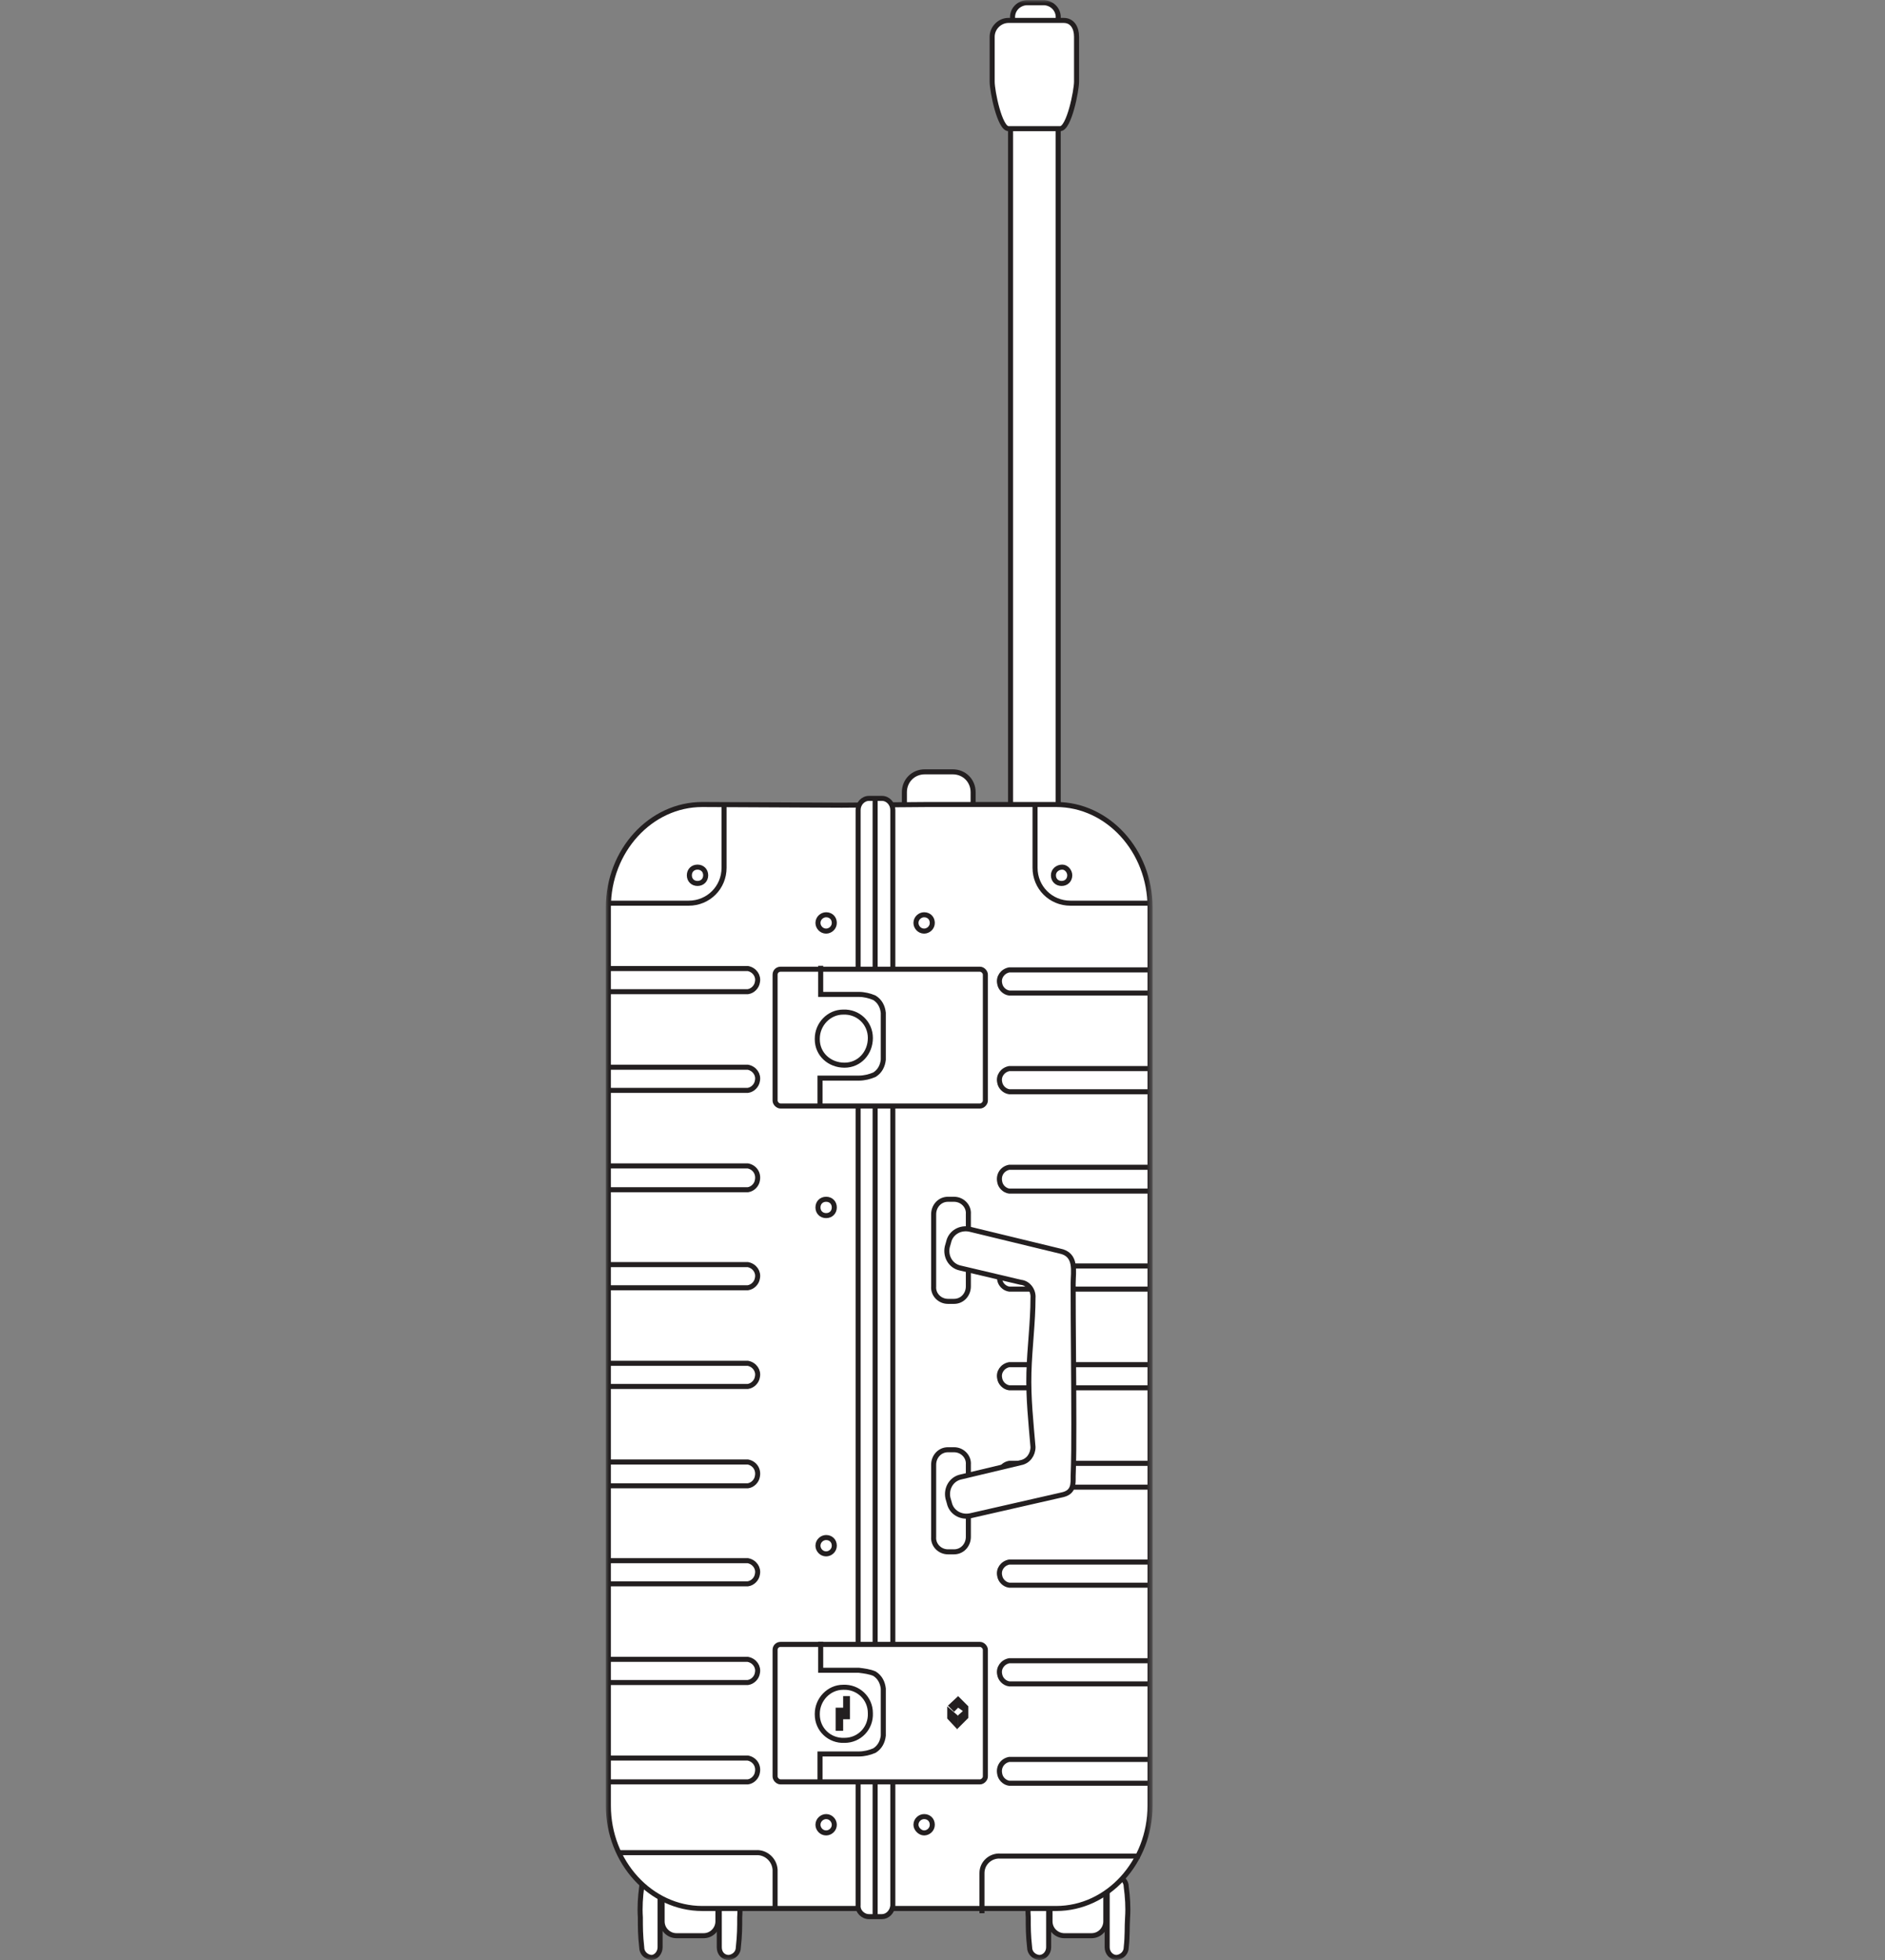 <svg xmlns="http://www.w3.org/2000/svg" fill="none" viewBox="0 0 277 288" height="288" width="277">
<rect x="0" y="0" width="277" height="288" fill="#808080" stroke="none"/>
<mask height="288" width="81" y="0" x="89" maskUnits="userSpaceOnUse" style="mask-type:luminance" id="mask0_64_10775">
<path fill="white" d="M169.4 0H89V288H169.4V0Z"></path>
</mask>
<g mask="url(#mask0_64_10775)">
<path fill="white" d="M153.501 6.2H150.801C149.601 6.1 148.701 5.1 148.801 3.9V2.7C148.701 1.5 149.601 0.5 150.801 0.4H153.501C154.701 0.5 155.601 1.5 155.501 2.7V3.9C155.601 5.1 154.701 6.1 153.501 6.2Z"></path>
<path stroke-miterlimit="10" stroke-width="0.74" stroke="#231F20" d="M153.501 6.2H150.801C149.601 6.1 148.701 5.1 148.801 3.9V2.7C148.701 1.5 149.601 0.5 150.801 0.4H153.501C154.701 0.5 155.601 1.5 155.501 2.7V3.9C155.601 5.1 154.701 6.1 153.501 6.2Z"></path>
<path fill="white" d="M140 120.9H135.9C134.2 120.9 132.9 119.6 132.9 117.9V116.4C132.9 114.7 134.2 113.4 135.9 113.4H140C141.7 113.4 143 114.7 143 116.4V117.9C143 119.5 141.7 120.9 140 120.9Z"></path>
<path stroke-miterlimit="10" stroke-width="0.74" stroke="#231F20" d="M140 120.9H135.9C134.2 120.9 132.9 119.6 132.9 117.9V116.4C132.9 114.7 134.2 113.4 135.9 113.4H140C141.7 113.4 143 114.7 143 116.4V117.9C143 119.5 141.7 120.9 140 120.9Z"></path>
<path fill="white" d="M153 162H151C149.6 162 148.5 160.8 148.5 159.4V11.9C148.5 10.5 149.6 9.4 151 9.4H153C154.4 9.4 155.5 10.6 155.5 12V159.6C155.5 160.8 154.4 162 153 162Z"></path>
<path stroke-miterlimit="10" stroke-width="0.74" stroke="#231F20" d="M153 162H151C149.6 162 148.5 160.8 148.5 159.4V11.9C148.5 10.5 149.6 9.4 151 9.4H153C154.4 9.4 155.5 10.6 155.5 12V159.6C155.5 160.8 154.4 162 153 162Z"></path>
<path fill="white" d="M155.799 18.9H148.199C146.899 18.9 145.799 13.4 145.799 12V5.4C145.799 4.1 146.899 3 148.199 3H156.299C157.599 3 158.199 4.1 158.199 5.4V12C158.199 13.3 157.099 18.9 155.799 18.9Z"></path>
<path stroke-miterlimit="10" stroke-width="0.74" stroke="#231F20" d="M155.799 18.9H148.199C146.899 18.9 145.799 13.4 145.799 12V5.4C145.799 4.1 146.899 3 148.199 3H156.299C157.599 3 158.199 4.1 158.199 5.4V12C158.199 13.3 157.099 18.9 155.799 18.9Z"></path>
<path fill="white" d="M160.399 284.4H156.399C155.299 284.4 154.299 283.5 154.299 282.3V278.6C154.299 277.5 155.199 276.5 156.399 276.5H160.399C161.499 276.5 162.499 277.4 162.499 278.6V282.3C162.499 283.4 161.599 284.4 160.399 284.4Z"></path>
<path stroke-miterlimit="10" stroke-width="0.74" stroke="#231F20" d="M156.399 276.5H160.399C161.499 276.5 162.499 277.4 162.499 278.6V282.3C162.499 283.4 161.599 284.4 160.399 284.4H156.399C155.299 284.4 154.299 283.5 154.299 282.3V278.6C154.399 277.4 155.299 276.5 156.399 276.5Z"></path>
<path fill="white" d="M152.7 287.601C151.9 287.501 151.3 286.901 151.3 286.101C151.1 284.301 151.1 283.201 151.1 281.701C151 280.201 151.1 278.701 151.3 277.201C151.3 276.401 151.9 275.801 152.7 275.701C153.5 275.701 154.1 276.401 154.1 277.201V286.101C154.1 286.901 153.5 287.601 152.7 287.601Z"></path>
<path stroke-miterlimit="10" stroke-width="0.74" stroke="#231F20" d="M152.7 287.601C151.9 287.501 151.3 286.901 151.3 286.101C151.1 284.301 151.1 283.201 151.1 281.701C151 280.201 151.1 278.701 151.3 277.201C151.3 276.401 151.9 275.801 152.7 275.701C153.5 275.701 154.1 276.401 154.1 277.201V286.101C154.1 286.901 153.5 287.601 152.7 287.601Z"></path>
<path fill="white" d="M164.099 287.601C164.899 287.501 165.499 286.901 165.499 286.101C165.699 284.301 165.599 283.201 165.699 281.701C165.799 280.201 165.699 278.701 165.499 277.201C165.499 276.401 164.899 275.801 164.099 275.701C163.299 275.701 162.699 276.401 162.699 277.201V286.101C162.699 286.901 163.299 287.601 164.099 287.601Z"></path>
<path stroke-miterlimit="10" stroke-width="0.74" stroke="#231F20" d="M164.099 287.601C164.899 287.501 165.499 286.901 165.499 286.101C165.699 284.301 165.599 283.201 165.699 281.701C165.799 280.201 165.699 278.701 165.499 277.201C165.499 276.401 164.899 275.801 164.099 275.701C163.299 275.701 162.699 276.401 162.699 277.201V286.101C162.699 286.901 163.299 287.601 164.099 287.601Z"></path>
<path fill="white" d="M103.299 284.4H99.299C98.199 284.4 97.199 283.5 97.199 282.3V278.6C97.199 277.5 98.099 276.5 99.299 276.5H103.299C104.399 276.5 105.399 277.4 105.399 278.6V282.3C105.399 283.4 104.499 284.4 103.299 284.4Z"></path>
<path stroke-miterlimit="10" stroke-width="0.74" stroke="#231F20" d="M99.399 276.5H103.399C104.499 276.5 105.499 277.4 105.499 278.6V282.3C105.499 283.4 104.599 284.4 103.399 284.4H99.399C98.299 284.4 97.299 283.5 97.299 282.3V278.6C97.299 277.4 98.199 276.5 99.399 276.5Z"></path>
<path fill="white" d="M95.7 287.601C94.9 287.501 94.3 286.901 94.3 286.101C94.1 284.301 94.1 283.201 94.1 281.701C94 280.201 94.1 278.701 94.3 277.201C94.3 276.401 94.9 275.801 95.7 275.701C96.5 275.701 97.1 276.401 97 277.201V286.101C97 287.001 96.4 287.601 95.7 287.601Z"></path>
<path stroke-miterlimit="10" stroke-width="0.74" stroke="#231F20" d="M95.7 287.601C94.9 287.501 94.3 286.901 94.3 286.101C94.1 284.301 94.1 283.201 94.1 281.701C94 280.201 94.1 278.701 94.3 277.201C94.3 276.401 94.9 275.801 95.7 275.701C96.5 275.701 97.1 276.401 97 277.201V286.101C97 286.901 96.4 287.601 95.7 287.601Z"></path>
<path fill="white" d="M107.099 287.601C107.899 287.501 108.499 286.901 108.499 286.101C108.699 284.301 108.699 283.201 108.699 281.701C108.799 280.201 108.699 278.701 108.499 277.201C108.499 276.401 107.899 275.801 107.099 275.701C106.299 275.701 105.699 276.401 105.699 277.201V286.101C105.699 287.001 106.299 287.601 107.099 287.601Z"></path>
<path stroke-miterlimit="10" stroke-width="0.74" stroke="#231F20" d="M107.099 287.601C107.899 287.501 108.499 286.901 108.499 286.101C108.699 284.301 108.699 283.201 108.699 281.701C108.799 280.201 108.699 278.701 108.499 277.201C108.499 276.401 107.899 275.801 107.099 275.701C106.299 275.701 105.699 276.401 105.699 277.201V286.101C105.699 287.001 106.299 287.601 107.099 287.601Z"></path>
<path fill="white" d="M169 263.301V265.301C169 273.601 162.8 280.401 155.2 280.401H103.2C95.6 280.401 89.4 273.601 89.4 265.301V133.301C89.4 125.001 95.6 118.201 103.2 118.201L123.7 118.301L136.3 118.201H155.2C162.8 118.201 169 125.001 169 133.301V263.301Z"></path>
<path stroke-miterlimit="10" stroke-width="0.74" stroke="#231F20" d="M169 263.301V265.301C169 273.601 162.8 280.401 155.2 280.401H103.2C95.6 280.401 89.4 273.601 89.4 265.301V133.301C89.4 125.001 95.6 118.201 103.2 118.201L123.7 118.301L136.3 118.201H155.2C162.8 118.201 169 125.001 169 133.301V263.301Z"></path>
<path stroke-miterlimit="10" stroke-width="0.74" stroke="#231F20" d="M89.1 142.3H109.9C110.9 142.5 111.5 143.4 111.3 144.3C111.2 145 110.6 145.6 109.9 145.7H89.1M89.1 156.8H109.9C110.9 157 111.5 157.9 111.3 158.8C111.2 159.5 110.6 160.1 109.9 160.2H89.1M89.1 171.3H109.9C110.9 171.5 111.5 172.4 111.3 173.4C111.2 174.1 110.6 174.7 109.9 174.8H89.1M89.1 185.8H109.9C110.9 186 111.5 186.9 111.3 187.8C111.2 188.5 110.6 189.1 109.9 189.2H89.1M89.1 200.3H109.9C110.9 200.5 111.5 201.4 111.3 202.3C111.2 203 110.6 203.6 109.9 203.7H89.1M89.1 214.8H109.9C110.9 215 111.5 215.9 111.3 216.9C111.2 217.6 110.6 218.2 109.9 218.3H89.1M89.1 229.3H109.9C110.9 229.5 111.5 230.4 111.3 231.3C111.2 232 110.6 232.6 109.9 232.7H89.1M89.1 243.8H109.9C110.9 244 111.5 244.9 111.3 245.8C111.2 246.5 110.6 247.1 109.9 247.2H89.1M89.1 258.3H109.9C110.9 258.5 111.5 259.4 111.3 260.4C111.2 261.1 110.6 261.7 109.9 261.8H89.1M169.1 142.5H148.3C147.3 142.7 146.7 143.6 146.9 144.5C147 145.2 147.6 145.8 148.3 145.9H169.1M169.1 157H148.3C147.3 157.2 146.7 158.1 146.9 159C147 159.7 147.6 160.3 148.3 160.4H169.1M169.1 171.5H148.3C147.3 171.7 146.7 172.6 146.9 173.6C147 174.3 147.6 174.9 148.3 175H169.1M169.1 186H148.3C147.3 186.2 146.7 187.1 146.9 188C147 188.7 147.6 189.3 148.3 189.4H169.1M169.1 200.5H148.3C147.3 200.7 146.7 201.6 146.9 202.5C147 203.2 147.6 203.8 148.3 203.9H169.1M169.1 215H148.3C147.3 215.2 146.7 216.1 146.9 217.1C147 217.8 147.6 218.4 148.3 218.5H169.1M169.1 229.5H148.3C147.3 229.7 146.7 230.6 146.9 231.5C147 232.2 147.6 232.8 148.3 232.9H169.1M169.1 244H148.3C147.3 244.2 146.7 245.1 146.9 246C147 246.7 147.6 247.3 148.3 247.4H169.1M169.1 258.5H148.3C147.3 258.7 146.7 259.6 146.9 260.6C147 261.3 147.6 261.9 148.3 262H169.1M167.5 272.7H147C145.6 272.6 144.3 273.7 144.3 275.2V281.1M91 272.2H111.1C112.5 272.1 113.8 273.2 113.9 274.7V280.6M152.1 118.1V127.5C152.1 130.4 154.4 132.7 157.3 132.7H166.1H169.2M106.4 118.1V127.5C106.4 130.4 104.1 132.7 101.2 132.7H92.4H89.3M122.6 135.6C122.6 136.3 122 136.8 121.4 136.8C120.7 136.8 120.2 136.2 120.2 135.6C120.2 134.9 120.8 134.4 121.4 134.4C122.1 134.4 122.6 134.9 122.6 135.6ZM122.6 227.1C122.6 227.8 122 228.3 121.4 228.3C120.7 228.3 120.2 227.7 120.2 227.1C120.2 226.4 120.8 225.9 121.4 225.9C122.1 225.9 122.6 226.4 122.6 227.1ZM122.6 177.4C122.6 178.1 122.1 178.6 121.4 178.6C120.7 178.6 120.2 178.1 120.2 177.4C120.2 176.7 120.7 176.2 121.4 176.2C122.1 176.2 122.6 176.7 122.6 177.4ZM122.6 268.1C122.6 268.8 122 269.3 121.4 269.3C120.7 269.3 120.2 268.7 120.2 268.1C120.2 267.4 120.8 266.9 121.4 266.9C122.1 266.9 122.6 267.5 122.6 268.1ZM137 135.6C137 136.3 136.4 136.8 135.8 136.8C135.1 136.8 134.6 136.2 134.6 135.6C134.6 134.9 135.2 134.4 135.8 134.4C136.5 134.4 137 134.9 137 135.6ZM137 268.1C137 268.8 136.4 269.3 135.8 269.3C135.2 269.3 134.6 268.7 134.6 268.1C134.6 267.4 135.2 266.9 135.8 266.9C136.5 266.9 137 267.4 137 268.1ZM154.8 128.6C154.8 129.3 155.3 129.8 156 129.8C156.7 129.8 157.2 129.3 157.2 128.6C157.2 128 156.7 127.4 156.1 127.4C155.4 127.4 154.8 127.9 154.8 128.6ZM103.7 128.6C103.7 129.3 103.2 129.8 102.5 129.8C101.8 129.8 101.3 129.3 101.3 128.6C101.3 127.9 101.8 127.4 102.5 127.4C103.2 127.4 103.7 127.9 103.7 128.6Z"></path>
<path fill="white" d="M129.6 281.601H127.7C126.8 281.601 126 280.801 126.1 279.901V119.001C126.1 118.101 126.8 117.301 127.7 117.301H129.6C130.5 117.301 131.2 118.101 131.2 119.001V280.001C131.2 280.901 130.5 281.701 129.6 281.601Z"></path>
<path stroke-miterlimit="10" stroke-width="0.74" stroke="#231F20" d="M129.6 281.601H127.7C126.8 281.601 126 280.801 126.1 279.901V119.001C126.1 118.101 126.8 117.301 127.7 117.301H129.6C130.5 117.301 131.2 118.101 131.2 119.001V280.001C131.1 280.901 130.4 281.601 129.6 281.601Z"></path>
</g>
<path stroke-miterlimit="10" stroke-width="0.74" stroke="#231F20" d="M128.6 117.199V281.699"></path>
<mask height="288" width="81" y="0" x="89" maskUnits="userSpaceOnUse" style="mask-type:luminance" id="mask1_64_10775">
<path fill="white" d="M169.4 0H89V288H169.4V0Z"></path>
</mask>
<g mask="url(#mask1_64_10775)">
<path fill="white" d="M140.2 191.201H139.3C138.1 191.201 137.1 190.201 137.2 189.001V178.401C137.2 177.201 138.1 176.201 139.3 176.201H140.2C141.4 176.201 142.4 177.201 142.3 178.401V189.001C142.3 190.201 141.4 191.201 140.2 191.201Z"></path>
<path stroke-miterlimit="10" stroke-width="0.74" stroke="#231F20" d="M140.2 191.201H139.3C138.1 191.201 137.1 190.201 137.2 189.001V178.401C137.2 177.201 138.1 176.201 139.3 176.201H140.2C141.4 176.201 142.4 177.201 142.3 178.401V189.001C142.3 190.201 141.4 191.201 140.2 191.201Z"></path>
<path fill="white" d="M140.2 228H139.3C138.1 228 137.1 227 137.2 225.8V215.2C137.2 214 138.1 213 139.3 213H140.2C141.4 213 142.4 214 142.3 215.2V225.8C142.3 227 141.4 228 140.2 228Z"></path>
<path stroke-miterlimit="10" stroke-width="0.74" stroke="#231F20" d="M140.2 228H139.3C138.1 228 137.1 227 137.2 225.8V215.2C137.2 214 138.1 213 139.3 213H140.2C141.4 213 142.4 214 142.3 215.2V225.8C142.3 227 141.4 228 140.2 228Z"></path>
<path fill="white" d="M156.199 219.6C157.799 219.2 157.699 218 157.699 216.9C157.799 214.3 157.799 211.8 157.799 209.2C157.799 202.3 157.699 195.5 157.699 188.6C157.699 186.8 158.299 184.3 155.699 183.8L142.499 180.6C141.099 180.3 139.699 181.1 139.399 182.5L139.199 183.2C138.899 184.6 139.699 186 141.099 186.3L149.999 188.4C151.099 188.5 151.899 189.6 151.799 190.7C151.799 194.3 151.299 198 151.199 201.7C151.099 205.4 151.499 209 151.799 212.6C151.799 213.7 151.099 214.7 149.999 214.9L141.199 217C139.799 217.3 138.999 218.7 139.299 220.1L139.499 220.8C139.799 222.2 141.199 223 142.599 222.7L156.199 219.6Z"></path>
<path stroke-miterlimit="10" stroke-width="0.74" stroke="#231F20" d="M156.199 219.6C157.799 219.2 157.699 218 157.699 216.9C157.799 214.3 157.799 211.8 157.799 209.2C157.799 202.3 157.699 195.5 157.699 188.6C157.699 186.8 158.299 184.3 155.699 183.8L142.499 180.6C141.099 180.3 139.699 181.1 139.399 182.5L139.199 183.2C138.899 184.6 139.699 186 141.099 186.3L149.999 188.4C151.099 188.5 151.899 189.6 151.799 190.7C151.799 194.3 151.299 198 151.199 201.7C151.099 205.4 151.499 209 151.799 212.6C151.799 213.7 151.099 214.7 149.999 214.9L141.199 217C139.799 217.3 138.999 218.7 139.299 220.1L139.499 220.8C139.799 222.2 141.199 223 142.599 222.7L156.199 219.6Z"></path>
<path fill="white" d="M144.8 143.2V161.8C144.8 162.2 144.4 162.6 144 162.6H114.7C114.3 162.6 113.9 162.2 113.9 161.8V143.2C113.9 142.8 114.3 142.4 114.7 142.4H144C144.4 142.4 144.8 142.7 144.8 143.2Z"></path>
<path stroke-miterlimit="10" stroke-width="0.74" stroke="#231F20" d="M114.7 142.4H144C144.4 142.4 144.8 142.8 144.8 143.2V161.7C144.8 162.1 144.4 162.5 144 162.5H114.7C114.3 162.5 113.9 162.1 113.9 161.7V143.2C113.9 142.7 114.3 142.4 114.7 142.4Z"></path>
<path fill="white" d="M120.5 162.6V158.4H126.2C127 158.4 127.8 158.2 128.5 157.9C129.3 157.4 129.7 156.6 129.8 155.7V148.8C129.7 147.9 129.3 147.1 128.5 146.6C127.8 146.3 127 146.1 126.2 146.1H120.6V141.9M123.9 148.7C126.1 148.6 127.9 150.3 127.9 152.5C127.9 154.7 126.3 156.5 124.1 156.5C121.9 156.5 120.1 154.9 120.1 152.7V152.6C120.1 150.5 121.8 148.7 123.9 148.7Z"></path>
<path stroke-miterlimit="10" stroke-width="0.74" stroke="#231F20" d="M120.5 162.6V158.4H126.2C127 158.4 127.8 158.2 128.5 157.9C129.3 157.4 129.7 156.6 129.8 155.7V148.8C129.7 147.9 129.3 147.1 128.5 146.6C127.8 146.3 127 146.1 126.2 146.1H120.6V141.9M123.9 148.7C126.1 148.6 127.9 150.3 127.9 152.5C127.9 154.7 126.3 156.5 124.1 156.5C121.9 156.5 120.1 154.9 120.1 152.7V152.6C120.1 150.5 121.8 148.7 123.9 148.7Z"></path>
</g>
<mask height="288" width="81" y="0" x="89" maskUnits="userSpaceOnUse" style="mask-type:luminance" id="mask2_64_10775">
<path fill="white" d="M169.4 0H89V288H169.4V0Z"></path>
</mask>
<g mask="url(#mask2_64_10775)">
<path fill="white" d="M144.8 242.4V260.9C144.8 261.3 144.5 261.7 144 261.7H114.7C114.3 261.7 113.9 261.3 113.9 260.9V242.4C113.9 242 114.3 241.6 114.7 241.6H144C144.4 241.6 144.8 241.9 144.8 242.4Z"></path>
<path stroke-miterlimit="10" stroke-width="0.74" stroke="#231F20" d="M114.7 241.6H144C144.4 241.6 144.8 242 144.8 242.4V261C144.8 261.4 144.4 261.8 144 261.8H114.7C114.3 261.8 113.9 261.4 113.9 261V242.4C113.9 241.9 114.3 241.6 114.7 241.6Z"></path>
<path fill="white" d="M120.5 261.899V257.699H126.2C127 257.699 127.8 257.499 128.5 257.199C129.3 256.699 129.7 255.899 129.8 254.999V248.099C129.7 247.199 129.3 246.399 128.5 245.899C127.8 245.599 127 245.499 126.2 245.399H120.6V241.199M123.9 247.899C126.1 247.799 127.9 249.499 127.9 251.699C128 253.899 126.3 255.699 124.1 255.699C121.9 255.799 120.1 254.099 120.1 251.899V251.799C120.1 249.699 121.8 247.899 123.9 247.899Z"></path>
<path stroke-miterlimit="10" stroke-width="0.74" stroke="#231F20" d="M120.5 261.899V257.699H126.2C127 257.699 127.8 257.499 128.5 257.199C129.3 256.699 129.7 255.899 129.8 254.999V248.099C129.7 247.199 129.3 246.399 128.5 245.899C127.8 245.599 127 245.499 126.2 245.399H120.6V241.199M123.9 247.899C126.1 247.799 127.9 249.499 127.9 251.699C128 253.899 126.3 255.699 124.1 255.699C121.9 255.799 120.1 254.099 120.1 251.899V251.799C120.1 249.699 121.8 247.899 123.9 247.899Z"></path>
</g>
<path fill="#231F20" d="M123.901 250.899H122.801V254.299H123.901V252.599H124.901V249.199H123.901V250.899Z"></path>
<path fill="#231F20" d="M140.799 252.099L140.699 254.099L139.199 252.499V250.699L140.799 252.099ZM142.299 250.699L140.799 251.999L140.699 253.999L142.299 252.399V250.699ZM140.799 249.199V250.899L140.199 251.499L139.299 250.599L140.799 249.199ZM142.299 250.699L140.799 249.199V250.899L141.499 251.399L142.299 250.699Z"></path>
</svg>
